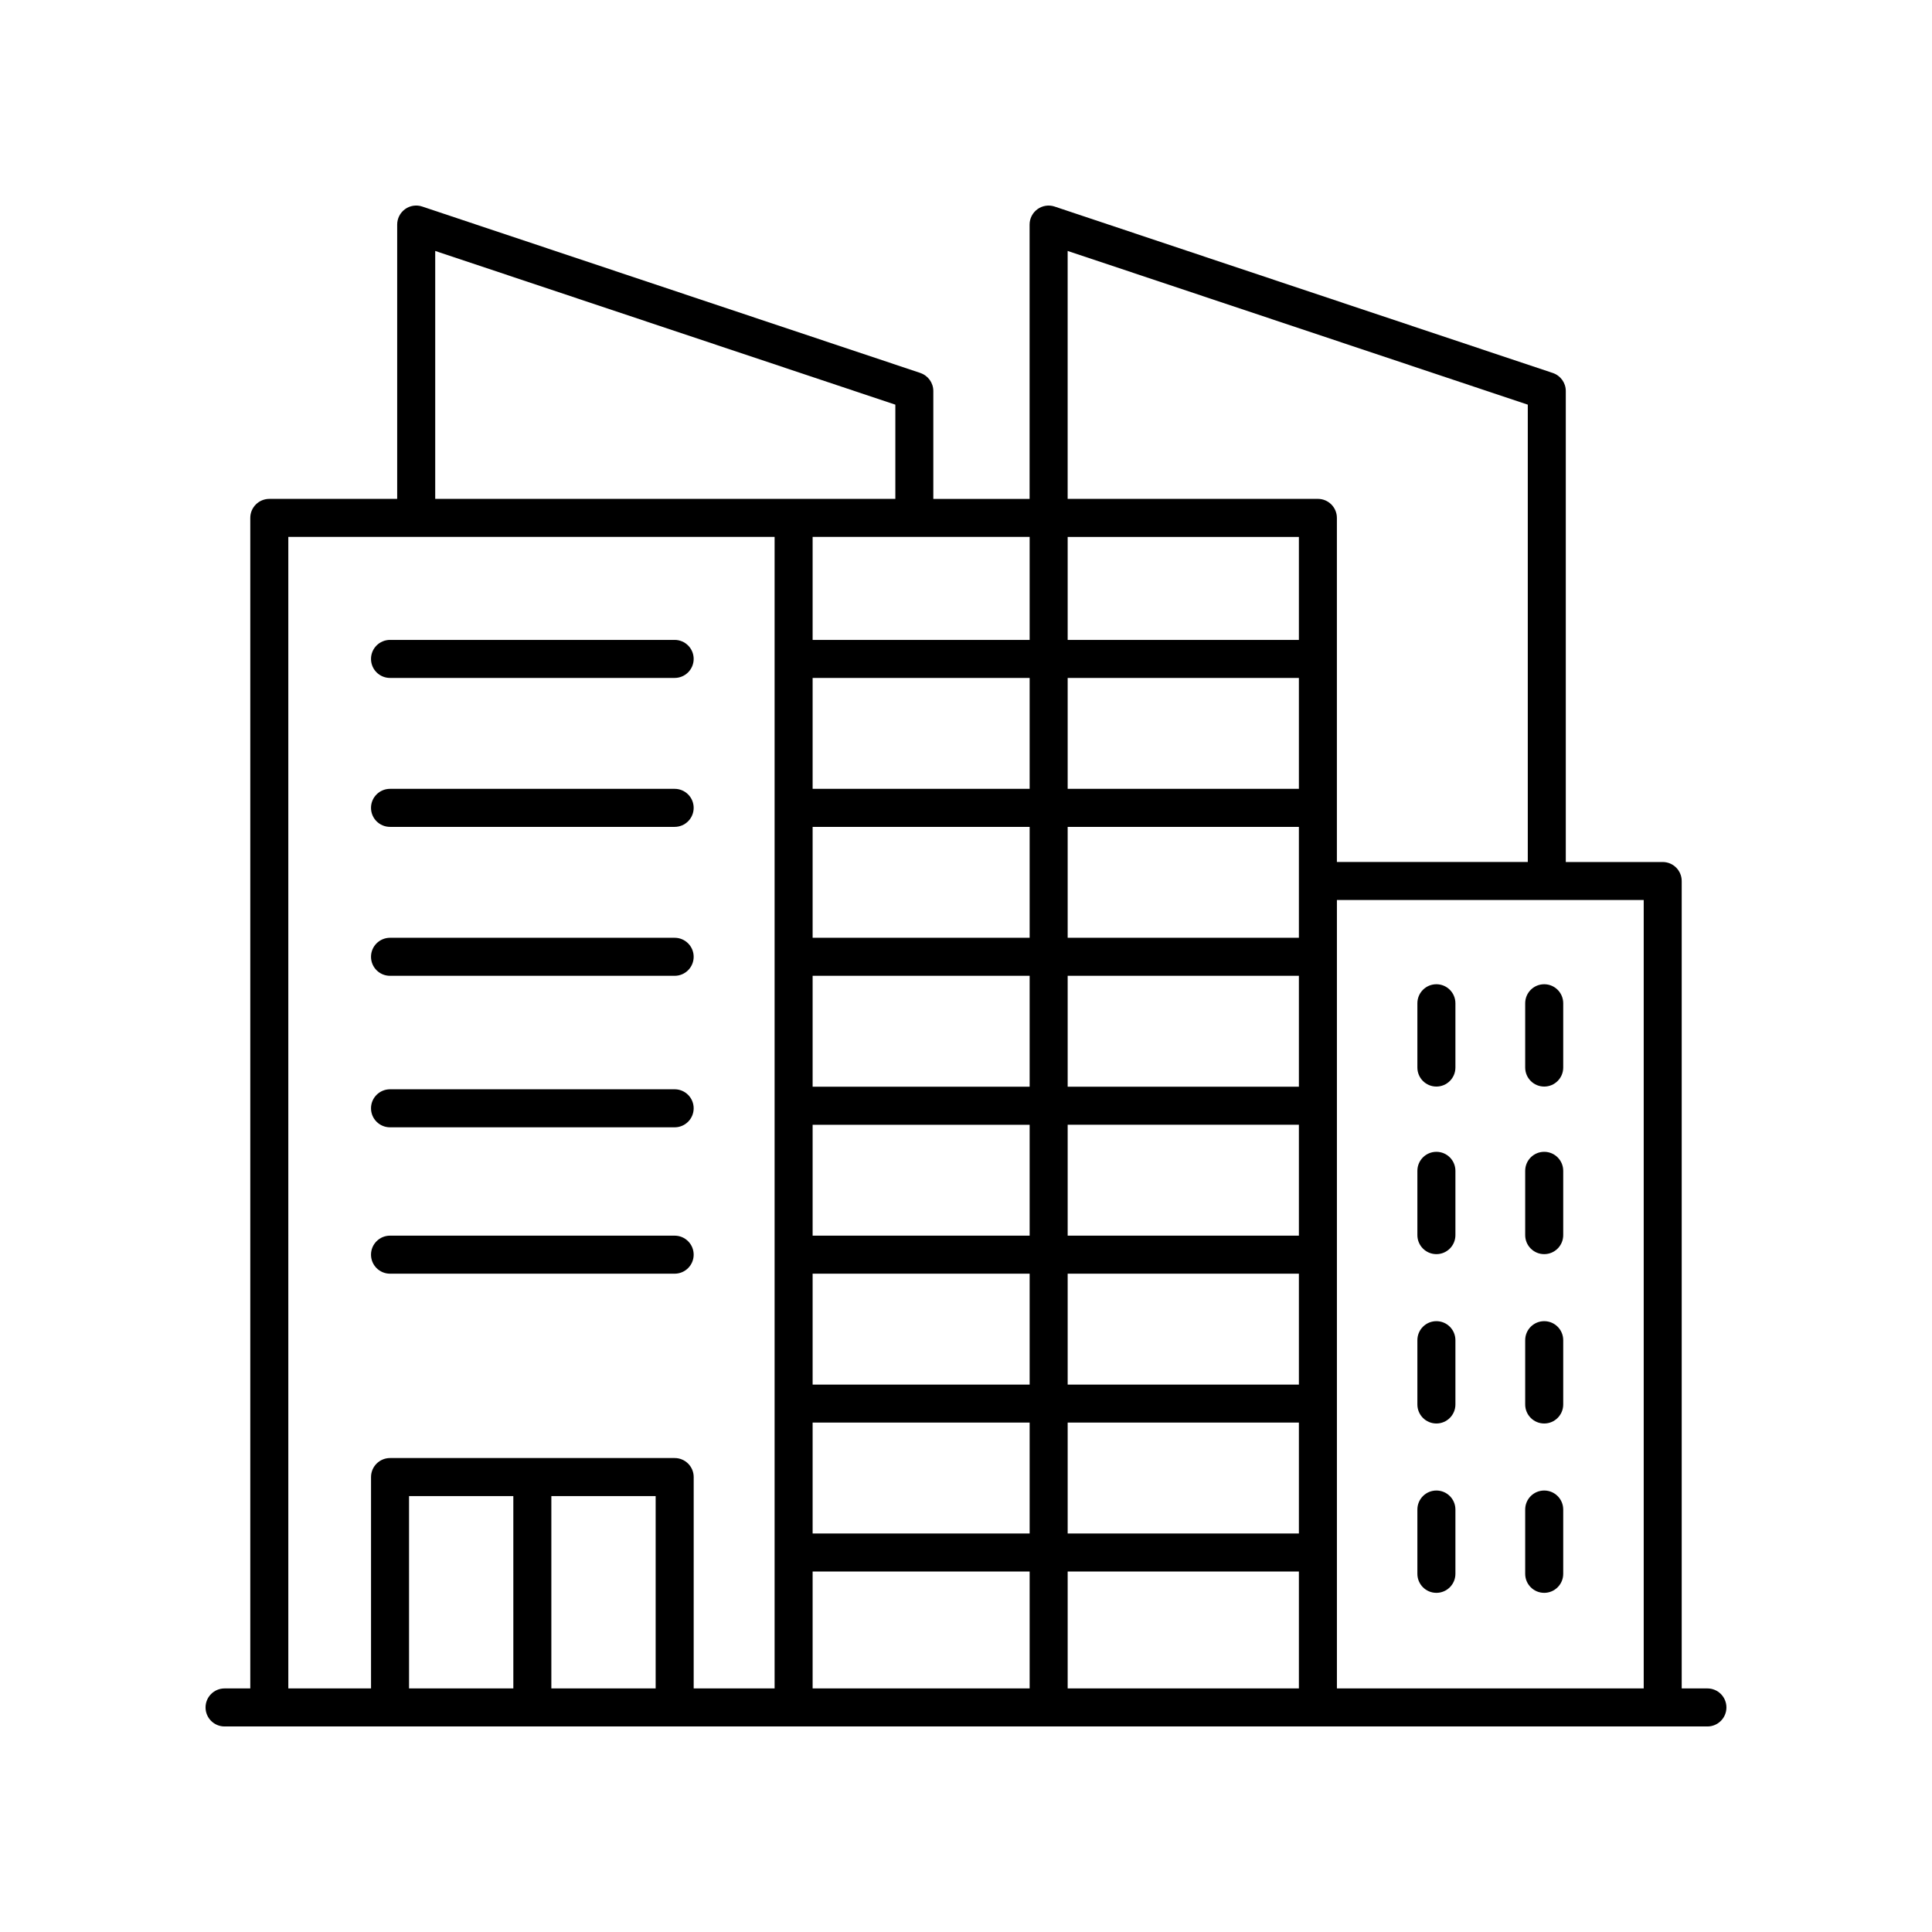 <?xml version="1.0" encoding="UTF-8"?>
<!-- Uploaded to: ICON Repo, www.svgrepo.com, Generator: ICON Repo Mixer Tools -->
<svg fill="#000000" width="800px" height="800px" version="1.1" viewBox="144 144 512 512" xmlns="http://www.w3.org/2000/svg">
 <g>
  <path d="m524.66 476.36c2.781 0 5.039-2.254 5.039-5.039v-17.039c0-2.781-2.254-5.039-5.039-5.039-2.781 0-5.039 2.254-5.039 5.039v17.039c0 2.781 2.254 5.039 5.039 5.039z"/>
  <path d="m553.23 476.36c2.781 0 5.039-2.254 5.039-5.039v-17.039c0-2.781-2.254-5.039-5.039-5.039-2.781 0-5.039 2.254-5.039 5.039v17.039c0 2.781 2.258 5.039 5.039 5.039z"/>
  <path d="m524.66 521.24c2.781 0 5.039-2.254 5.039-5.039v-17.039c0-2.781-2.254-5.039-5.039-5.039-2.781 0-5.039 2.254-5.039 5.039v17.039c0 2.785 2.254 5.039 5.039 5.039z"/>
  <path d="m553.23 521.24c2.781 0 5.039-2.254 5.039-5.039v-17.039c0-2.781-2.254-5.039-5.039-5.039-2.781 0-5.039 2.254-5.039 5.039v17.039c0 2.785 2.258 5.039 5.039 5.039z"/>
  <path d="m524.66 431.95c2.781 0 5.039-2.254 5.039-5.039v-17.039c0-2.781-2.254-5.039-5.039-5.039-2.781 0-5.039 2.254-5.039 5.039v17.039c0 2.785 2.254 5.039 5.039 5.039z"/>
  <path d="m553.23 431.95c2.781 0 5.039-2.254 5.039-5.039v-17.039c0-2.781-2.254-5.039-5.039-5.039-2.781 0-5.039 2.254-5.039 5.039v17.039c0 2.785 2.258 5.039 5.039 5.039z"/>
  <path d="m524.66 566.12c2.781 0 5.039-2.254 5.039-5.039v-17.039c0-2.781-2.254-5.039-5.039-5.039-2.781 0-5.039 2.254-5.039 5.039v17.039c0 2.785 2.254 5.039 5.039 5.039z"/>
  <path d="m553.23 566.12c2.781 0 5.039-2.254 5.039-5.039v-17.039c0-2.781-2.254-5.039-5.039-5.039-2.781 0-5.039 2.254-5.039 5.039v17.039c0 2.785 2.258 5.039 5.039 5.039z"/>
  <path d="m387.91 242.84-132.02-44.105c-1.539-0.523-3.231-0.258-4.543 0.688-1.312 0.949-2.09 2.469-2.09 4.09v72.699h-33.891c-2.781 0-5.039 2.254-5.039 5.039v310.2h-6.816c-2.781 0-5.039 2.254-5.039 5.039 0 2.781 2.254 5.039 5.039 5.039h392.97c2.781 0 5.039-2.254 5.039-5.039 0-2.781-2.254-5.039-5.039-5.039h-6.812v-213.97c0-2.781-2.254-5.039-5.039-5.039h-25.68v-124.82c0-2.168-1.387-4.09-3.441-4.777l-132.02-44.105c-1.539-0.523-3.227-0.258-4.543 0.688-1.312 0.949-2.094 2.469-2.094 4.09v72.699h-25.512v-28.594c0-2.168-1.387-4.09-3.441-4.777zm100.31 43.449v27.301h-61.277v-27.301zm-61.277 155.78h61.277v29.391l-61.277 0.004zm-10.078 29.395h-57.512v-29.391h57.512zm10.078-39.469v-29.395h61.277v29.395zm-10.078 0h-57.512v-29.395h57.512zm-57.512 49.543h57.512v29.391l-57.512 0.004zm67.59 0h61.277v29.391l-61.277 0.004zm61.277-89.016h-61.277v-29.391h61.277zm-71.355 0h-57.512v-29.391h57.512zm-57.512 128.48h57.512v29.391l-57.512 0.004zm67.59 0h61.277v29.391l-61.277 0.004zm61.277-167.95h-61.277v-29.391h61.277zm-71.355 0h-57.512v-29.391h57.512zm-57.512 207.42h57.512v30.969h-57.512zm67.59 0h61.277v30.969h-61.277zm-10.078-246.89h-57.512v-27.301h57.512zm-157.53-103.08 121.94 40.738v24.965h-121.94zm-38.93 75.781h128.87v305.16h-21.445l0.004-56.008c0-2.781-2.254-5.039-5.039-5.039h-75.43c-2.781 0-5.039 2.254-5.039 5.039v56.008h-21.918zm69.707 254.19h27.641v50.969h-27.641zm-10.074 50.969h-27.637l-0.004-50.969h27.637zm299.56 0h-81.305v-208.93h81.305zm-152.66-380.94 121.94 40.738v121.19h-50.59v-91.184c0-2.781-2.254-5.039-5.039-5.039h-66.312z"/>
  <path d="m247.36 481.54h75.43c2.781 0 5.039-2.254 5.039-5.039 0-2.781-2.254-5.039-5.039-5.039h-75.43c-2.781 0-5.039 2.254-5.039 5.039s2.254 5.039 5.039 5.039z"/>
  <path d="m247.36 402.6h75.43c2.781 0 5.039-2.254 5.039-5.039 0-2.781-2.254-5.039-5.039-5.039h-75.43c-2.781 0-5.039 2.254-5.039 5.039 0 2.781 2.254 5.039 5.039 5.039z"/>
  <path d="m247.36 323.66h75.43c2.781 0 5.039-2.254 5.039-5.039 0-2.781-2.254-5.039-5.039-5.039h-75.43c-2.781 0-5.039 2.254-5.039 5.039s2.254 5.039 5.039 5.039z"/>
  <path d="m247.36 363.13h75.43c2.781 0 5.039-2.254 5.039-5.039 0-2.781-2.254-5.039-5.039-5.039h-75.43c-2.781 0-5.039 2.254-5.039 5.039s2.254 5.039 5.039 5.039z"/>
  <path d="m247.36 442.75h75.43c2.781 0 5.039-2.254 5.039-5.039 0-2.781-2.254-5.039-5.039-5.039h-75.43c-2.781 0-5.039 2.254-5.039 5.039 0 2.781 2.254 5.039 5.039 5.039z"/>
 </g>
</svg>